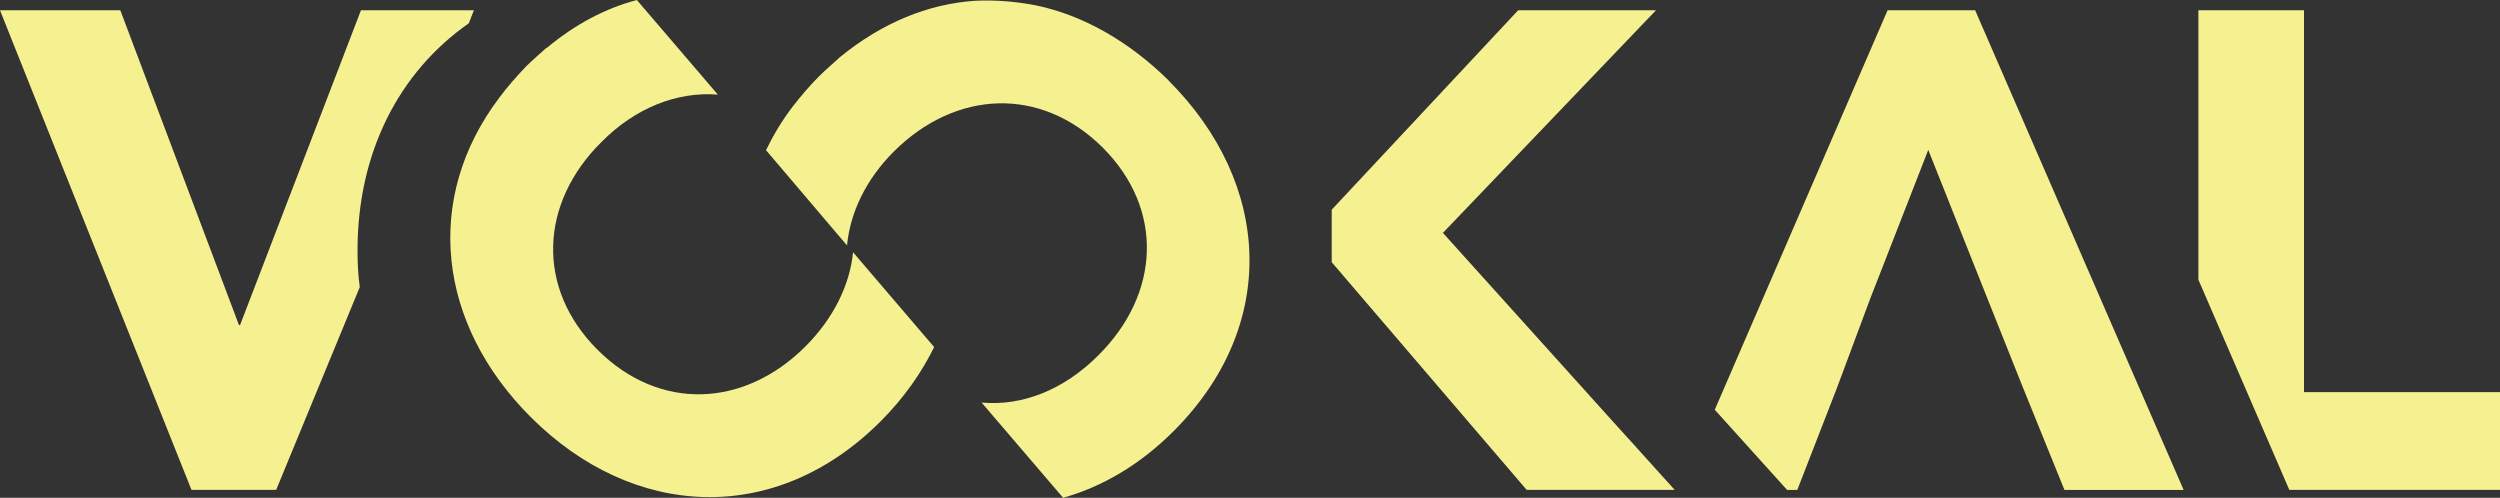 <?xml version="1.0" encoding="UTF-8"?>
<svg id="Layer_2" data-name="Layer 2" xmlns="http://www.w3.org/2000/svg" viewBox="0 0 277.18 55.19">
  <rect x="0" y="0" width="277.18" height="55.19" fill="#333333" stroke="none"/>
  <defs>
    <style>
      .cls-1 {
        fill: #f5f191;
        stroke-width: 0px;
      }
    </style>
  </defs>
  <g id="Layer_1-2" data-name="Layer 1">
    <g>
      <path class="cls-1" d="m180.53,48.62l-2.32-2.57-18.23-20.23L183.6,1.14h-15.28l-20.67,22.11v5.82l21.61,25.24h16.41l-5.14-5.7Z"/>
      <path class="cls-1" d="m40.02,1.14l-13.4,34.89h-.13L13.34,1.14H0l21.23,53.17h9.39l9.27-22.48c-.19-1.32-.25-2.69-.25-4.07,0-10.9,4.63-19.79,12.34-25.18l.56-1.44h-12.53Z"/>
      <path class="cls-1" d="m129.6,8.95c-4.43-4.37-9.53-7.28-14.81-8.37-2.25-.42-4.49-.61-6.74-.49-5.16.36-10.26,2.43-14.93,6.25q-.06,0-.06.06c-.73.67-1.52,1.33-2.25,2.06-1.09,1.09-2.06,2.25-2.91,3.34-1.21,1.58-2.18,3.22-2.97,4.85l8.98,10.56c.36-3.64,2.06-7.28,5.22-10.44,6.86-6.8,16.26-7.22,23.12-.42,6.86,6.86,6.37,16.26-.49,23.06-3.82,3.82-8.43,5.64-12.93,5.22l9.04,10.56c4.31-1.21,8.5-3.64,12.26-7.4,11.71-11.71,10.86-27.43-.55-38.84Z"/>
      <path class="cls-1" d="m94.58,27.97c-.36,3.64-2.18,7.34-5.28,10.44-6.8,6.8-16.2,7.22-23.06.36s-6.37-16.26.42-23c3.76-3.82,8.43-5.64,12.93-5.28L70.61,0c-3.46.91-6.8,2.67-9.95,5.28q-.06.06-.12.06c-.73.67-1.52,1.33-2.25,2.06-1.03,1.09-2.06,2.25-2.91,3.4-8.5,11.23-6.86,25.12,3.46,35.44,11.35,11.35,27.12,12.14,38.78.49,2.61-2.61,4.55-5.4,5.95-8.25l-8.98-10.5Z"/>
      <path class="cls-1" d="m242.1,54.32h-13.21l-4.57-11.27c-1.32-3.32-2.63-6.58-3.95-9.9l-6.58-16.53-6.45,16.53c-1.25,3.32-2.44,6.58-3.69,9.9l-4.38,11.27h-1.13l-8.02-8.89L209.28,1.14h9.71l13.28,30.56,3.13,7.2,6.7,15.41Z"/>
      <path class="cls-1" d="m255.45,43.48V1.14h-11.71v29.87l10.08,23.3h23.36v-10.83h-21.73Z"/>
    </g>
  </g>
</svg>